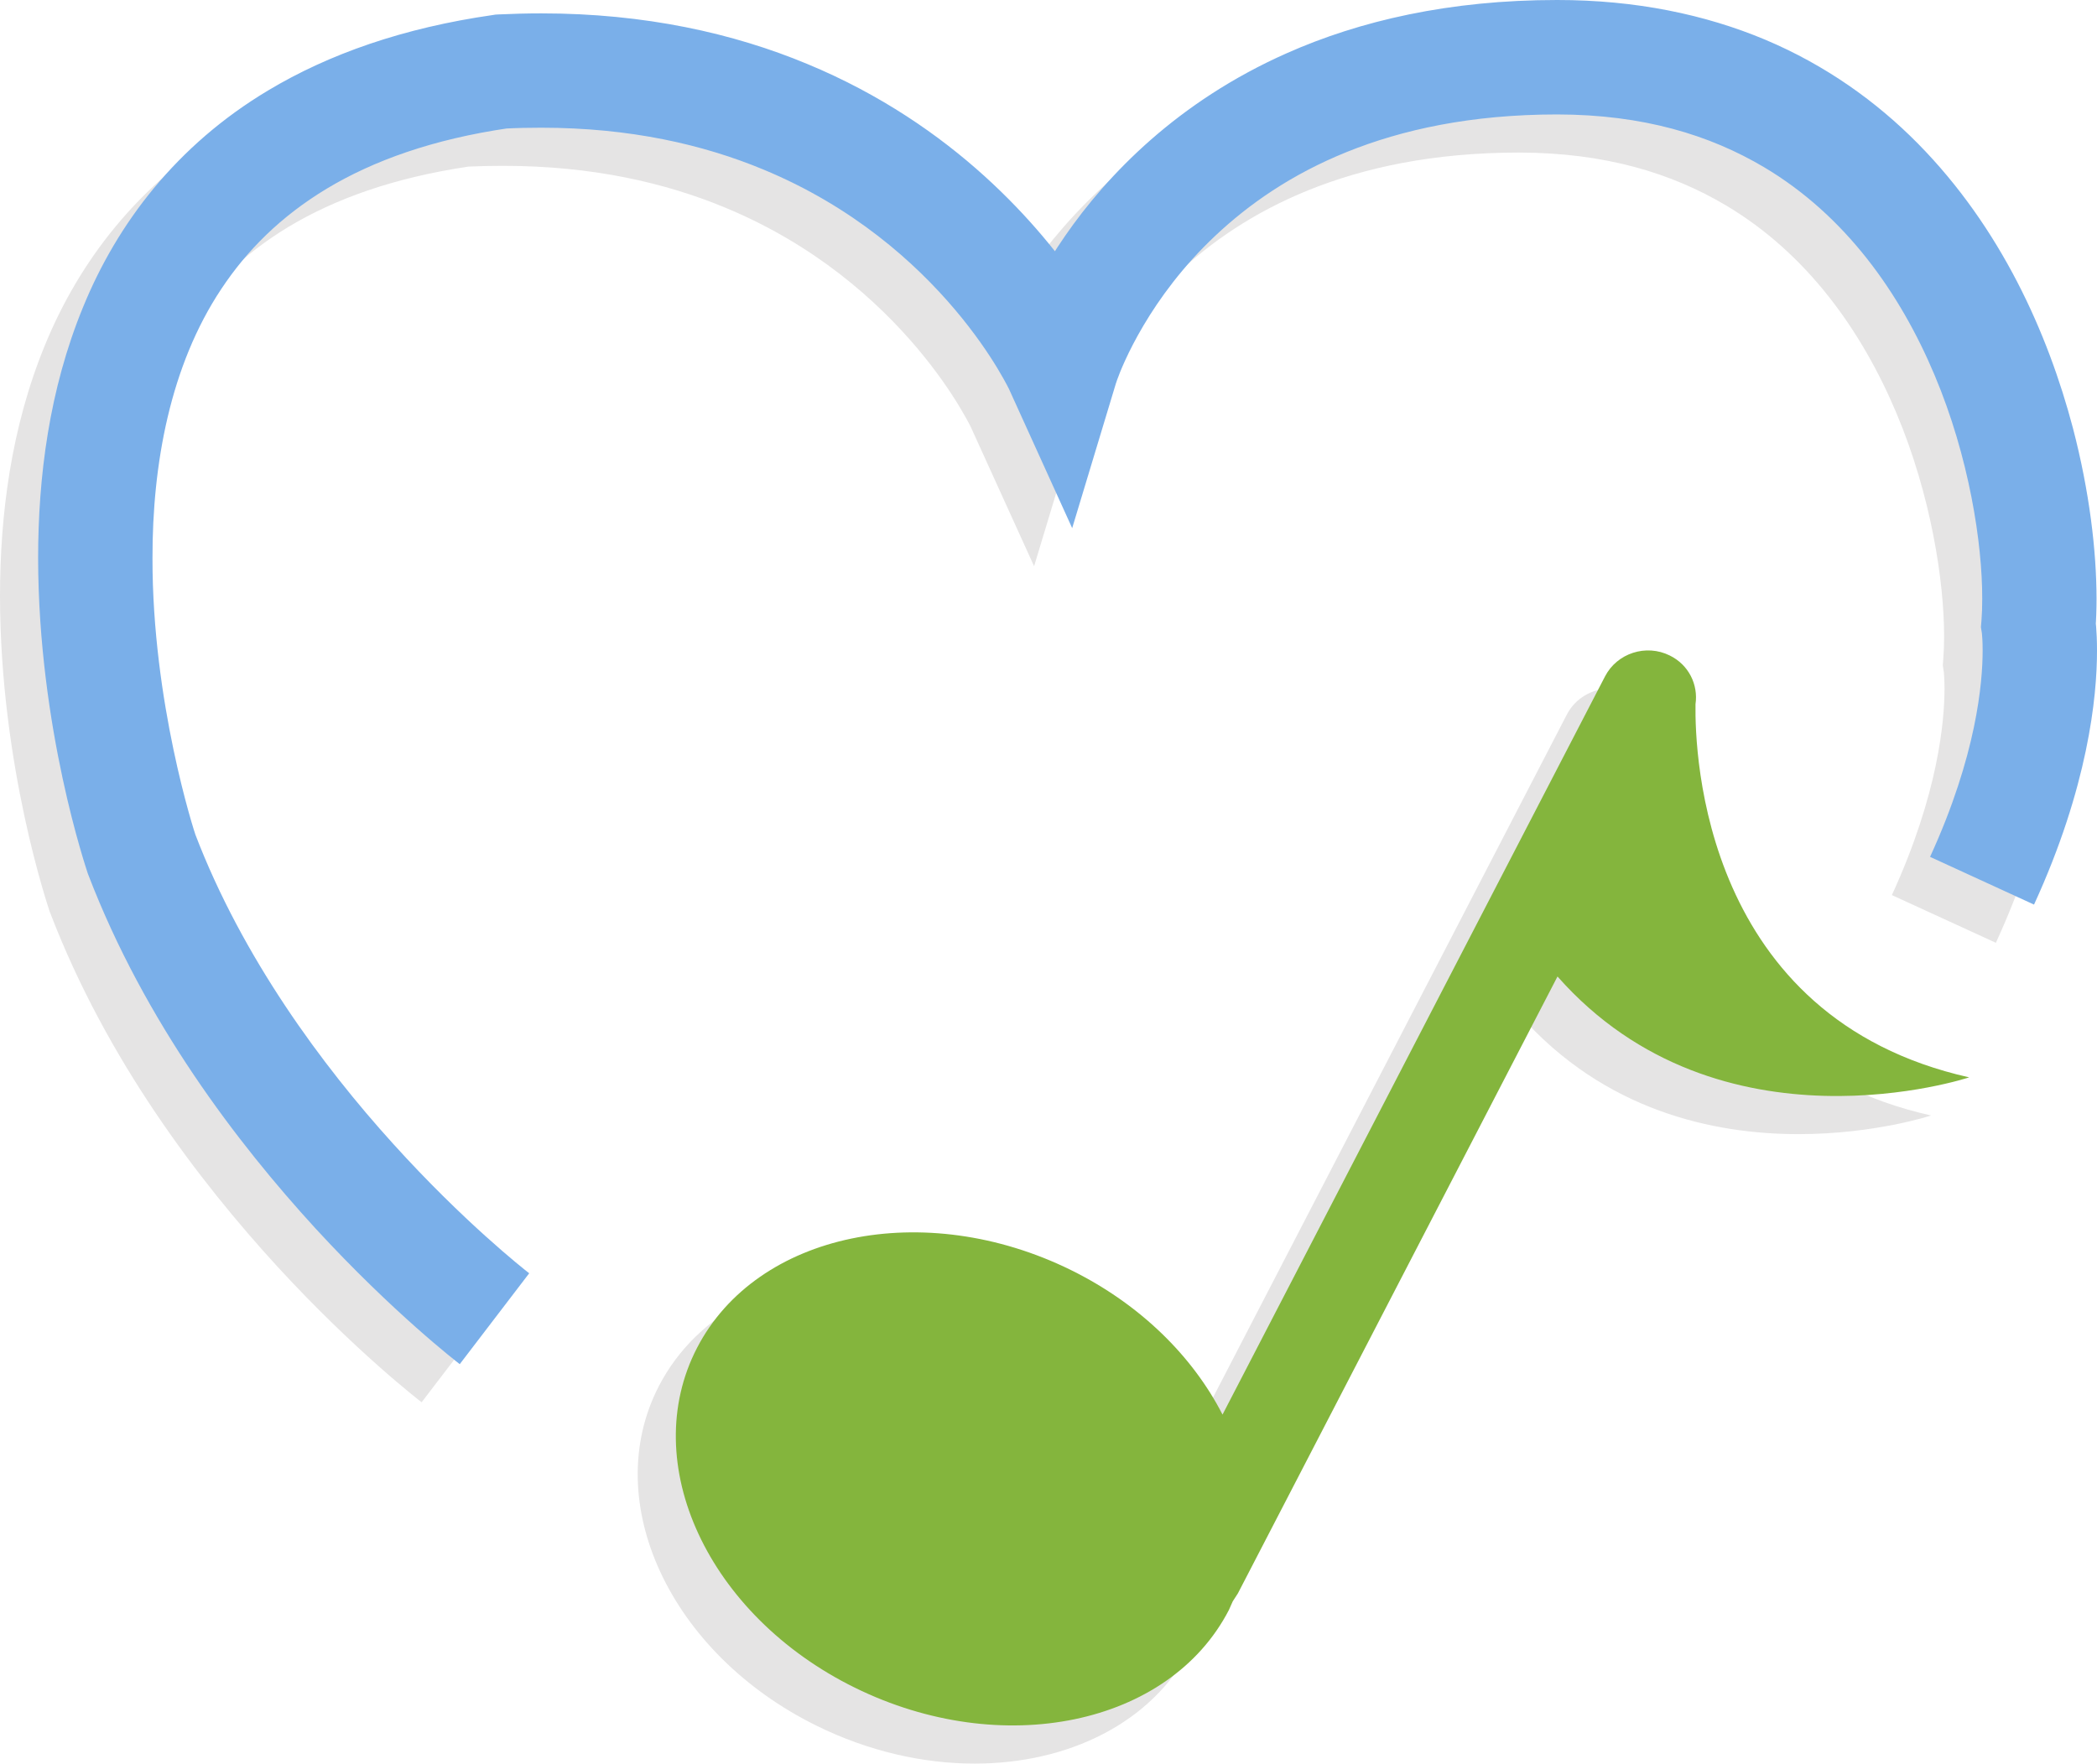 <?xml version="1.0" encoding="utf-8"?>
<!-- Generator: Adobe Illustrator 16.0.0, SVG Export Plug-In . SVG Version: 6.00 Build 0)  -->
<!DOCTYPE svg PUBLIC "-//W3C//DTD SVG 1.1//EN" "http://www.w3.org/Graphics/SVG/1.1/DTD/svg11.dtd">
<svg version="1.1" id="Layer_1" xmlns="http://www.w3.org/2000/svg" xmlns:xlink="http://www.w3.org/1999/xlink" x="0px" y="0px"
	 width="55.008px" height="46.264px" viewBox="0 0 55.008 46.264" enable-background="new 0 0 55.008 46.264" xml:space="preserve">
<path fill="#E5E4E4" d="M42.234,18.062c-0.463,0-0.909,0.249-1.133,0.682L31.069,38.107c-0.777-1.518-2.146-2.888-3.973-3.79
	c-1.361-0.671-2.79-0.99-4.137-0.99c-2.467,0-4.66,1.072-5.673,3.027c-1.569,3.026,0.285,7.02,4.137,8.916
	c1.362,0.671,2.793,0.992,4.142,0.992c2.465,0,4.657-1.071,5.67-3.027l0.102-0.229l0.135-0.209l8.384-16.182
	c2.235,2.533,5.104,3.135,7.323,3.135c2.003,0,3.476-0.489,3.476-0.489c-6.978-1.563-7.196-8.479-7.178-9.789
	c0.075-0.512-0.177-1.033-0.675-1.277C42.62,18.104,42.426,18.062,42.234,18.062"/>
<path fill="#E5E4E4" d="M27.47,10.794L27.47,10.794 M39.854,1c-0.003,0-0.005,0-0.008,0c-0.004,0-0.006,0-0.01,0
	c-2.825,0-5.176,0.548-7.082,1.396c-2.871,1.271-4.711,3.193-5.813,4.79c-0.095,0.138-0.185,0.271-0.269,0.403
	c-0.486-0.612-1.098-1.293-1.853-1.977c-1.181-1.067-2.716-2.138-4.646-2.938c-1.928-0.801-4.25-1.325-6.968-1.326
	c-0.002,0-0.005,0-0.007,0c-0.371,0-0.749,0.011-1.134,0.029l-0.069,0.004l-0.068,0.011C9.585,1.73,7.631,2.415,6.032,3.374
	c-2.404,1.438-3.956,3.492-4.849,5.67C0.284,11.226,0.001,13.526,0,15.64c0.006,4.479,1.274,8.174,1.3,8.263l0.009,0.026
	l0.011,0.025c1.481,3.862,3.907,7.033,5.955,9.269c2.051,2.23,3.735,3.521,3.785,3.561l1.822-2.383l0,0l-0.009-0.007
	c-0.143-0.11-1.722-1.355-3.566-3.396c-1.843-2.034-3.939-4.861-5.177-8.092C4.013,22.556,2.994,19.283,3,15.64
	c-0.004-2.461,0.463-5.043,1.805-7.06c0.672-1.013,1.558-1.903,2.771-2.634c1.2-0.72,2.732-1.281,4.713-1.576
	C12.6,4.356,12.903,4.35,13.2,4.35c2.338,0.001,4.249,0.443,5.825,1.097c2.362,0.979,3.986,2.447,5.024,3.673
	c0.518,0.612,0.886,1.161,1.118,1.546c0.117,0.193,0.199,0.346,0.251,0.441l0.053,0.104l0.008,0.019l1.647,3.623l1.15-3.807
	l0.025-0.074c0.137-0.39,0.852-2.168,2.584-3.794c0.867-0.816,1.986-1.603,3.443-2.191c1.457-0.588,3.26-0.984,5.518-0.985
	c2.258,0.003,4.006,0.54,5.429,1.386c2.127,1.263,3.565,3.293,4.474,5.455c0.905,2.149,1.252,4.416,1.248,5.865
	c0,0.211-0.008,0.404-0.021,0.574l-0.013,0.169l0.023,0.156l0.004,0.02c0.004,0.057,0.018,0.204,0.018,0.439
	c-0.002,0.833-0.156,2.744-1.381,5.414l2.728,1.251c1.414-3.08,1.655-5.447,1.653-6.665c0-0.319-0.016-0.561-0.03-0.715
	c0.013-0.205,0.019-0.42,0.019-0.645c-0.002-1.256-0.184-2.807-0.619-4.474c-0.658-2.493-1.89-5.256-4.066-7.463
	c-1.088-1.102-2.417-2.054-3.998-2.722C43.733,1.381,41.909,1,39.854,1"/>
<path fill="#7AAFE9" d="M13.882,33.4l-0.009-0.007c-0.143-0.11-1.722-1.355-3.566-3.396c-1.848-2.039-3.949-4.876-5.186-8.115
	L3.72,22.419l1.42-0.482l-0.001-0.002C5.093,21.808,3.994,18.424,4,14.64c-0.004-2.461,0.463-5.043,1.805-7.06
	c0.672-1.013,1.558-1.903,2.771-2.634c1.214-0.728,2.768-1.294,4.782-1.586l-0.215-1.484l0.077,1.498
	c0.335-0.018,0.661-0.024,0.979-0.024c2.339,0.001,4.25,0.443,5.826,1.097c2.362,0.979,3.986,2.447,5.024,3.673
	c0.518,0.612,0.886,1.161,1.118,1.546c0.117,0.192,0.199,0.346,0.251,0.442l0.053,0.104l0.009,0.021l0.384-0.181l-0.386,0.176
	l0.002,0.005l0.384-0.181l-0.386,0.176l1.647,3.626l1.152-3.813L28.47,9.794l0.807,0.252l0.002-0.008L28.47,9.794l0.807,0.252
	l0.024-0.073c0.138-0.391,0.853-2.169,2.585-3.795c0.868-0.816,1.985-1.603,3.442-2.191c1.457-0.588,3.26-0.984,5.519-0.985
	c2.258,0.003,4.006,0.54,5.429,1.385c2.127,1.264,3.564,3.294,4.473,5.456c0.906,2.149,1.252,4.416,1.248,5.865
	c0,0.211-0.006,0.404-0.02,0.574l-0.014,0.169l0.027,0.169l0.87-0.136l-0.873,0.12l0.003,0.016l0.87-0.136l-0.873,0.12l0.003,0.022
	c0.006,0.056,0.018,0.203,0.018,0.438c0,0.833-0.155,2.744-1.379,5.413l2.727,1.252c1.414-3.08,1.654-5.447,1.652-6.665
	c0-0.524-0.043-0.837-0.053-0.907l-1.482,0.23l1.496,0.106c0.018-0.249,0.027-0.512,0.027-0.789
	c-0.002-1.256-0.184-2.807-0.619-4.474c-0.658-2.493-1.89-5.256-4.066-7.463c-1.088-1.102-2.417-2.054-3.998-2.722
	C44.731,0.38,42.904-0.001,40.847,0c-2.83-0.001-5.183,0.547-7.093,1.396c-2.869,1.271-4.709,3.193-5.813,4.79
	c-1.106,1.6-1.501,2.879-1.534,2.983l1.436,0.436l1.366-0.621c-0.059-0.12-1.024-2.23-3.389-4.369
	c-1.181-1.068-2.716-2.139-4.646-2.938c-1.93-0.803-4.254-1.327-6.976-1.326c-0.37,0-0.748,0.01-1.133,0.028l-0.069,0.004
	l-0.068,0.011c-2.344,0.336-4.298,1.021-5.897,1.98C4.628,3.811,3.076,5.866,2.184,8.044C1.284,10.226,1.001,12.526,1,14.64
	c0.006,4.479,1.274,8.174,1.3,8.263l0.009,0.026l0.01,0.025c1.482,3.862,3.908,7.033,5.956,9.269
	c2.051,2.23,3.735,3.521,3.785,3.561L13.882,33.4z"/>
<path fill="#84B53D" d="M44.476,18.472c0.075-0.512-0.177-1.033-0.675-1.277c-0.621-0.309-1.383-0.063-1.699,0.549L32.069,37.107
	c-0.777-1.518-2.146-2.888-3.973-3.79c-3.854-1.898-8.244-0.986-9.81,2.037c-1.569,3.026,0.285,7.02,4.137,8.916
	c3.854,1.897,8.246,0.991,9.812-2.035l0.102-0.229l0.135-0.209l8.384-16.182c4.256,4.821,10.799,2.646,10.799,2.646
	C44.676,26.698,44.456,19.782,44.476,18.472z"/>
</svg>

